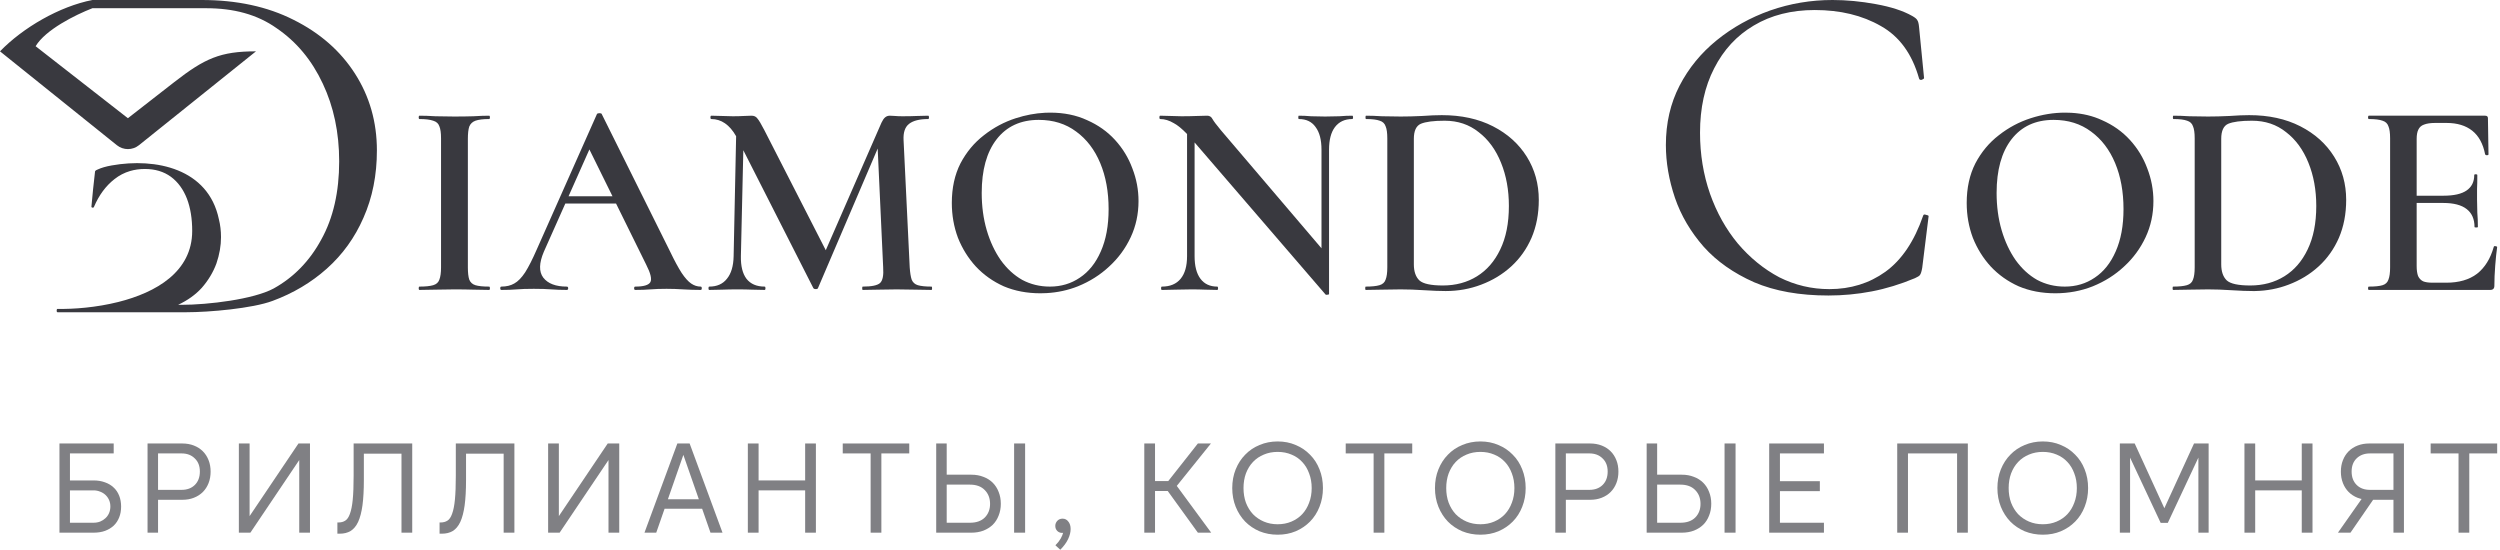 <?xml version="1.0" encoding="UTF-8"?> <svg xmlns="http://www.w3.org/2000/svg" width="191" height="42" viewBox="0 0 191 42" fill="none"><path d="M185.702 33.882H190.784V34.641H188.653V40.696H187.832V34.641H185.702V33.882Z" fill="#39393F" fill-opacity="0.64"></path><path d="M181.521 37.873L179.576 40.696H178.619L180.847 37.523L181.521 37.873ZM183.661 40.696H182.86V38.184H181.003C180.677 38.184 180.381 38.133 180.114 38.029C179.853 37.925 179.628 37.779 179.439 37.591C179.251 37.403 179.104 37.175 179 36.909C178.895 36.643 178.843 36.351 178.843 36.033C178.843 35.709 178.895 35.417 179 35.157C179.104 34.891 179.251 34.664 179.439 34.476C179.628 34.288 179.856 34.142 180.124 34.038C180.391 33.934 180.687 33.882 181.013 33.882H183.661V40.696ZM182.86 37.425V34.641H181.062C180.645 34.641 180.306 34.768 180.045 35.021C179.791 35.268 179.664 35.602 179.664 36.024C179.664 36.452 179.791 36.792 180.045 37.046C180.299 37.299 180.638 37.425 181.062 37.425H182.86Z" fill="#39393F" fill-opacity="0.64"></path><path d="M171.476 40.696V33.882H172.297V36.705H175.854V33.882H176.675V40.696H175.854V37.464H172.297V40.696H171.476Z" fill="#39393F" fill-opacity="0.64"></path><path d="M165.396 38.914H165.318L167.624 33.882H168.739V40.696H167.957V34.865L168.015 34.836L165.621 39.946H165.074L162.679 34.836L162.738 34.865V40.696H161.956V33.882H163.09L165.396 38.914Z" fill="#39393F" fill-opacity="0.64"></path><path d="M156.072 40.851C155.577 40.851 155.114 40.764 154.684 40.589C154.261 40.407 153.896 40.16 153.59 39.849C153.283 39.531 153.042 39.154 152.866 38.72C152.69 38.279 152.602 37.802 152.602 37.289C152.602 36.77 152.69 36.293 152.866 35.858C153.042 35.423 153.283 35.05 153.59 34.739C153.896 34.421 154.261 34.174 154.684 33.999C155.114 33.817 155.577 33.726 156.072 33.726C156.573 33.726 157.033 33.817 157.45 33.999C157.873 34.174 158.238 34.421 158.544 34.739C158.857 35.05 159.098 35.423 159.267 35.858C159.443 36.293 159.531 36.77 159.531 37.289C159.531 37.802 159.443 38.279 159.267 38.72C159.098 39.154 158.857 39.531 158.544 39.849C158.238 40.16 157.873 40.407 157.45 40.589C157.033 40.764 156.573 40.851 156.072 40.851ZM156.072 40.053C156.456 40.053 156.808 39.985 157.127 39.849C157.446 39.713 157.72 39.524 157.948 39.284C158.176 39.038 158.352 38.746 158.476 38.408C158.606 38.071 158.671 37.698 158.671 37.289C158.671 36.88 158.606 36.507 158.476 36.169C158.352 35.826 158.176 35.534 157.948 35.294C157.72 35.047 157.446 34.859 157.127 34.729C156.808 34.593 156.456 34.525 156.072 34.525C155.687 34.525 155.336 34.593 155.016 34.729C154.697 34.859 154.42 35.047 154.186 35.294C153.958 35.534 153.778 35.826 153.648 36.169C153.524 36.507 153.462 36.88 153.462 37.289C153.462 37.698 153.524 38.071 153.648 38.408C153.778 38.746 153.958 39.038 154.186 39.284C154.42 39.524 154.697 39.713 155.016 39.849C155.336 39.985 155.687 40.053 156.072 40.053Z" fill="#39393F" fill-opacity="0.64"></path><path d="M144.948 40.696V33.882H150.342V40.696H149.521V34.641H145.769V40.696H144.948Z" fill="#39393F" fill-opacity="0.64"></path><path d="M135.166 40.696V33.882H139.349V34.641H135.987V36.763H139.036V37.523H135.987V39.937H139.349V40.696H135.166Z" fill="#39393F" fill-opacity="0.64"></path><path d="M125.805 33.882H126.606V36.267H128.492C128.831 36.267 129.137 36.322 129.411 36.432C129.691 36.536 129.929 36.685 130.124 36.88C130.32 37.075 130.47 37.308 130.574 37.581C130.685 37.853 130.74 38.155 130.74 38.486C130.74 38.817 130.685 39.119 130.574 39.391C130.47 39.664 130.32 39.898 130.124 40.092C129.929 40.28 129.691 40.43 129.411 40.54C129.137 40.644 128.831 40.696 128.492 40.696H125.805V33.882ZM126.606 37.026V39.937H128.385C128.873 39.937 129.251 39.803 129.518 39.537C129.786 39.265 129.919 38.918 129.919 38.496C129.919 38.068 129.786 37.717 129.518 37.445C129.251 37.166 128.873 37.026 128.385 37.026H126.606ZM132.597 33.882V40.696H131.756V33.882H132.597Z" fill="#39393F" fill-opacity="0.64"></path><path d="M118.829 40.696V33.882H121.478C121.803 33.882 122.1 33.934 122.367 34.038C122.634 34.142 122.862 34.288 123.051 34.476C123.24 34.664 123.387 34.891 123.491 35.157C123.595 35.417 123.647 35.709 123.647 36.033C123.647 36.351 123.595 36.643 123.491 36.909C123.387 37.175 123.24 37.403 123.051 37.591C122.862 37.779 122.634 37.925 122.367 38.029C122.106 38.133 121.813 38.184 121.488 38.184H119.631V40.696H118.829ZM119.631 37.425H121.429C121.852 37.425 122.191 37.299 122.445 37.046C122.699 36.792 122.826 36.452 122.826 36.024C122.826 35.602 122.696 35.268 122.435 35.021C122.181 34.768 121.846 34.641 121.429 34.641H119.631V37.425Z" fill="#39393F" fill-opacity="0.64"></path><path d="M113.102 40.851C112.606 40.851 112.144 40.764 111.714 40.589C111.29 40.407 110.925 40.16 110.619 39.849C110.313 39.531 110.072 39.154 109.896 38.72C109.72 38.279 109.632 37.802 109.632 37.289C109.632 36.77 109.72 36.293 109.896 35.858C110.072 35.423 110.313 35.05 110.619 34.739C110.925 34.421 111.29 34.174 111.714 33.999C112.144 33.817 112.606 33.726 113.102 33.726C113.603 33.726 114.063 33.817 114.479 33.999C114.903 34.174 115.268 34.421 115.574 34.739C115.887 35.05 116.128 35.423 116.297 35.858C116.473 36.293 116.561 36.77 116.561 37.289C116.561 37.802 116.473 38.279 116.297 38.72C116.128 39.154 115.887 39.531 115.574 39.849C115.268 40.16 114.903 40.407 114.479 40.589C114.063 40.764 113.603 40.851 113.102 40.851ZM113.102 40.053C113.486 40.053 113.838 39.985 114.157 39.849C114.476 39.713 114.75 39.524 114.978 39.284C115.206 39.038 115.382 38.746 115.506 38.408C115.636 38.071 115.701 37.698 115.701 37.289C115.701 36.88 115.636 36.507 115.506 36.169C115.382 35.826 115.206 35.534 114.978 35.294C114.75 35.047 114.476 34.859 114.157 34.729C113.838 34.593 113.486 34.525 113.102 34.525C112.717 34.525 112.365 34.593 112.046 34.729C111.727 34.859 111.45 35.047 111.215 35.294C110.987 35.534 110.808 35.826 110.678 36.169C110.554 36.507 110.492 36.88 110.492 37.289C110.492 37.698 110.554 38.071 110.678 38.408C110.808 38.746 110.987 39.038 111.215 39.284C111.45 39.524 111.727 39.713 112.046 39.849C112.365 39.985 112.717 40.053 113.102 40.053Z" fill="#39393F" fill-opacity="0.64"></path><path d="M102.813 33.882H107.895V34.641H105.765V40.696H104.944V34.641H102.813V33.882Z" fill="#39393F" fill-opacity="0.64"></path><path d="M97.613 40.851C97.118 40.851 96.655 40.764 96.225 40.589C95.802 40.407 95.437 40.16 95.131 39.849C94.825 39.531 94.583 39.154 94.407 38.72C94.232 38.279 94.144 37.802 94.144 37.289C94.144 36.77 94.232 36.293 94.407 35.858C94.583 35.423 94.825 35.05 95.131 34.739C95.437 34.421 95.802 34.174 96.225 33.999C96.655 33.817 97.118 33.726 97.613 33.726C98.115 33.726 98.574 33.817 98.991 33.999C99.415 34.174 99.779 34.421 100.086 34.739C100.398 35.05 100.639 35.423 100.809 35.858C100.985 36.293 101.073 36.77 101.073 37.289C101.073 37.802 100.985 38.279 100.809 38.72C100.639 39.154 100.398 39.531 100.086 39.849C99.779 40.16 99.415 40.407 98.991 40.589C98.574 40.764 98.115 40.851 97.613 40.851ZM97.613 40.053C97.997 40.053 98.349 39.985 98.668 39.849C98.988 39.713 99.261 39.524 99.489 39.284C99.717 39.038 99.893 38.746 100.017 38.408C100.147 38.071 100.213 37.698 100.213 37.289C100.213 36.88 100.147 36.507 100.017 36.169C99.893 35.826 99.717 35.534 99.489 35.294C99.261 35.047 98.988 34.859 98.668 34.729C98.349 34.593 97.997 34.525 97.613 34.525C97.229 34.525 96.877 34.593 96.558 34.729C96.238 34.859 95.961 35.047 95.727 35.294C95.499 35.534 95.32 35.826 95.189 36.169C95.066 36.507 95.004 36.88 95.004 37.289C95.004 37.698 95.066 38.071 95.189 38.408C95.32 38.746 95.499 39.038 95.727 39.284C95.961 39.524 96.238 39.713 96.558 39.849C96.877 39.985 97.229 40.053 97.613 40.053Z" fill="#39393F" fill-opacity="0.64"></path><path d="M87.424 40.696V33.882H88.244V36.754H89.593V37.513H88.244V40.696H87.424ZM89.906 37.123L92.535 40.696H91.518L88.948 37.143L91.518 33.882H92.515L89.906 37.123Z" fill="#39393F" fill-opacity="0.64"></path><path d="M80.624 40.18C80.624 40.031 80.676 39.901 80.78 39.79C80.884 39.68 81.018 39.625 81.181 39.625C81.363 39.625 81.51 39.7 81.62 39.849C81.738 39.992 81.796 40.18 81.796 40.413C81.796 40.66 81.731 40.919 81.601 41.192C81.471 41.465 81.272 41.734 81.005 42L80.633 41.659C80.803 41.491 80.936 41.322 81.034 41.153C81.132 40.984 81.203 40.806 81.249 40.618L81.347 40.657C81.327 40.676 81.298 40.689 81.259 40.696C81.226 40.709 81.19 40.715 81.151 40.715C81.001 40.715 80.874 40.663 80.77 40.559C80.672 40.456 80.624 40.329 80.624 40.18Z" fill="#39393F" fill-opacity="0.64"></path><path d="M71.526 33.882H72.328V36.267H74.214C74.553 36.267 74.859 36.322 75.133 36.432C75.413 36.536 75.65 36.685 75.846 36.88C76.041 37.075 76.191 37.308 76.296 37.581C76.406 37.853 76.462 38.155 76.462 38.486C76.462 38.817 76.406 39.119 76.296 39.391C76.191 39.664 76.041 39.898 75.846 40.092C75.65 40.28 75.413 40.43 75.133 40.54C74.859 40.644 74.553 40.696 74.214 40.696H71.526V33.882ZM72.328 37.026V39.937H74.106C74.595 39.937 74.973 39.803 75.24 39.537C75.507 39.265 75.641 38.918 75.641 38.496C75.641 38.068 75.507 37.717 75.24 37.445C74.973 37.166 74.595 37.026 74.106 37.026H72.328ZM78.319 33.882V40.696H77.478V33.882H78.319Z" fill="#39393F" fill-opacity="0.64"></path><path d="M64.385 33.882H69.467V34.641H67.337V40.696H66.516V34.641H64.385V33.882Z" fill="#39393F" fill-opacity="0.64"></path><path d="M57.135 40.696V33.882H57.956V36.705H61.514V33.882H62.334V40.696H61.514V37.464H57.956V40.696H57.135Z" fill="#39393F" fill-opacity="0.64"></path><path d="M50.44 38.866V38.145H53.998V38.866H50.44ZM52.688 33.882L55.2 40.696H54.281L52.17 34.641H52.248L50.137 40.696H49.238L51.75 33.882H52.688Z" fill="#39393F" fill-opacity="0.64"></path><path d="M47.31 40.696H46.489V35.148L42.756 40.696H41.877V33.882H42.697V39.43L46.431 33.882H47.31V40.696Z" fill="#39393F" fill-opacity="0.64"></path><path d="M33.583 40.774V39.917H33.661C33.863 39.917 34.035 39.872 34.179 39.781C34.328 39.69 34.449 39.515 34.54 39.255C34.638 38.996 34.71 38.635 34.755 38.175C34.801 37.708 34.824 37.104 34.824 36.364V33.882H39.3V40.696H38.479V34.661H35.605V36.676C35.605 37.441 35.57 38.087 35.498 38.613C35.426 39.132 35.316 39.554 35.166 39.878C35.016 40.196 34.824 40.426 34.589 40.569C34.361 40.705 34.084 40.774 33.758 40.774H33.583Z" fill="#39393F" fill-opacity="0.64"></path><path d="M25.776 40.774V39.917H25.855C26.057 39.917 26.229 39.872 26.372 39.781C26.522 39.69 26.643 39.515 26.734 39.255C26.832 38.996 26.904 38.635 26.949 38.175C26.995 37.708 27.017 37.104 27.017 36.364V33.882H31.494V40.696H30.673V34.661H27.799V36.676C27.799 37.441 27.764 38.087 27.692 38.613C27.62 39.132 27.509 39.554 27.36 39.878C27.21 40.196 27.017 40.426 26.783 40.569C26.555 40.705 26.278 40.774 25.952 40.774H25.776Z" fill="#39393F" fill-opacity="0.64"></path><path d="M23.683 40.696H22.862V35.148L19.129 40.696H18.249V33.882H19.07V39.43L22.803 33.882H23.683V40.696Z" fill="#39393F" fill-opacity="0.64"></path><path d="M11.273 40.696V33.882H13.922C14.247 33.882 14.544 33.934 14.811 34.038C15.078 34.142 15.306 34.288 15.495 34.476C15.684 34.664 15.831 34.891 15.935 35.157C16.039 35.417 16.091 35.709 16.091 36.033C16.091 36.351 16.039 36.643 15.935 36.909C15.831 37.175 15.684 37.403 15.495 37.591C15.306 37.779 15.078 37.925 14.811 38.029C14.55 38.133 14.257 38.184 13.931 38.184H12.075V40.696H11.273ZM12.075 37.425H13.873C14.296 37.425 14.635 37.299 14.889 37.046C15.143 36.792 15.27 36.452 15.27 36.024C15.27 35.602 15.14 35.268 14.879 35.021C14.625 34.768 14.29 34.641 13.873 34.641H12.075V37.425Z" fill="#39393F" fill-opacity="0.64"></path><path d="M4.542 33.882H8.686V34.641H5.344V36.705H7.152C7.471 36.705 7.761 36.754 8.022 36.851C8.282 36.942 8.504 37.075 8.686 37.25C8.869 37.419 9.009 37.626 9.106 37.873C9.204 38.12 9.253 38.395 9.253 38.7C9.253 39.005 9.204 39.281 9.106 39.528C9.009 39.774 8.869 39.985 8.686 40.16C8.504 40.329 8.282 40.462 8.022 40.559C7.768 40.65 7.478 40.696 7.152 40.696H4.542V33.882ZM5.344 37.464V39.937H7.142C7.324 39.937 7.494 39.907 7.65 39.849C7.807 39.784 7.943 39.696 8.061 39.586C8.178 39.476 8.269 39.346 8.334 39.197C8.399 39.041 8.432 38.872 8.432 38.691C8.432 38.515 8.399 38.353 8.334 38.204C8.269 38.055 8.178 37.925 8.061 37.815C7.943 37.704 7.807 37.62 7.65 37.562C7.494 37.497 7.324 37.464 7.142 37.464H5.344Z" fill="#39393F" fill-opacity="0.64"></path><path d="M15.407 7.62939e-06C18.087 1.97414e-05 20.426 0.504 22.423 1.512C24.446 2.52 26.014 3.894 27.126 5.633C28.238 7.372 28.795 9.325 28.795 11.492C28.795 13.383 28.453 15.097 27.77 16.634C27.113 18.146 26.178 19.445 24.964 20.529C23.776 21.587 22.398 22.406 20.83 22.986C19.288 23.566 15.972 23.855 14.252 23.855H4.393C4.36 23.855 4.34 23.829 4.332 23.777C4.33 23.762 4.329 23.746 4.329 23.728C4.329 23.642 4.35 23.6 4.393 23.6C5.649 23.624 7.365 23.491 9.036 23.072C11.928 22.347 14.684 20.762 14.684 17.643C14.684 16.705 14.551 15.883 14.283 15.18C14.004 14.464 13.596 13.907 13.06 13.508C12.513 13.109 11.85 12.91 11.07 12.91C10.667 12.91 10.29 12.962 9.937 13.066C9.503 13.194 9.107 13.4 8.747 13.684C8.084 14.2 7.56 14.91 7.176 15.813C7.153 15.86 7.117 15.878 7.071 15.866C7.013 15.854 6.984 15.831 6.984 15.796C7.041 15.132 7.176 13.778 7.263 13.086C7.298 13.027 7.368 12.98 7.473 12.945C7.744 12.818 8.1 12.716 8.54 12.638C11.898 12.042 15.915 12.873 16.723 16.753C16.831 17.181 16.885 17.636 16.885 18.118C16.885 18.775 16.768 19.444 16.536 20.124C16.291 20.793 15.919 21.414 15.418 21.989C14.941 22.513 14.338 22.946 13.608 23.287L13.667 23.287C13.734 23.288 13.803 23.288 13.873 23.288C15.896 23.288 19.364 22.872 20.906 22.041C22.448 21.184 23.662 19.936 24.547 18.298C25.457 16.66 25.913 14.668 25.913 12.324C25.913 10.132 25.495 8.153 24.661 6.389C23.826 4.6 22.65 3.188 21.134 2.155C19.642 1.097 17.847 0.628 15.748 0.628C15.727 0.628 15.678 0.628 15.607 0.628C15.535 0.627 15.439 0.627 15.326 0.627C14.654 0.626 13.35 0.624 12.496 0.624V0.628H7.061C5.733 1.145 3.476 2.271 2.721 3.531L9.771 9.032L13.303 6.281C15.646 4.457 16.836 3.922 19.557 3.922L10.613 11.096C10.122 11.49 9.422 11.489 8.931 11.095L0 3.922C1.763 2.104 4.555 0.486 7.061 7.62939e-06H15.407Z" fill="#39393F"></path><path d="M140.005 7.62939e-06C141.072 1.07779e-05 142.174 0.105 143.31 0.314C144.47 0.523 145.398 0.825 146.093 1.219C146.302 1.336 146.429 1.44 146.476 1.533C146.545 1.626 146.592 1.8 146.615 2.056L146.998 5.958C146.998 6.004 146.94 6.051 146.824 6.097C146.708 6.121 146.638 6.086 146.615 5.993C146.082 4.111 145.108 2.776 143.693 1.986C142.278 1.173 140.597 0.766 138.649 0.766C136.863 0.766 135.309 1.161 133.987 1.951C132.688 2.718 131.679 3.809 130.96 5.226C130.241 6.62 129.882 8.257 129.882 10.139C129.882 11.788 130.137 13.344 130.647 14.808C131.157 16.248 131.865 17.514 132.769 18.605C133.697 19.697 134.752 20.556 135.935 21.184C137.141 21.788 138.417 22.089 139.762 22.089C141.385 22.089 142.811 21.648 144.041 20.766C145.293 19.86 146.255 18.431 146.928 16.48C146.951 16.387 147.021 16.364 147.137 16.41C147.276 16.434 147.346 16.468 147.346 16.515L146.859 20.452C146.812 20.731 146.754 20.916 146.685 21.009C146.638 21.079 146.511 21.16 146.302 21.253C145.189 21.718 144.087 22.055 142.997 22.264C141.907 22.473 140.805 22.577 139.692 22.577C137.489 22.577 135.599 22.241 134.022 21.567C132.445 20.87 131.157 19.964 130.16 18.849C129.163 17.711 128.432 16.468 127.968 15.121C127.504 13.751 127.273 12.403 127.273 11.079C127.273 9.407 127.62 7.897 128.316 6.55C129.012 5.203 129.963 4.042 131.169 3.066C132.375 2.091 133.732 1.336 135.239 0.801C136.77 0.267 138.359 7.62939e-06 140.005 7.62939e-06Z" fill="#39393F"></path><path d="M103.311 8.839C103.354 8.839 103.375 8.882 103.375 8.967C103.375 9.052 103.354 9.095 103.311 9.095C102.742 9.095 102.3 9.301 101.987 9.713C101.688 10.11 101.539 10.685 101.539 11.438V22.45L101.537 22.465C101.529 22.497 101.494 22.513 101.432 22.513C101.361 22.528 101.311 22.528 101.283 22.513L91.267 10.883V19.574C91.267 20.326 91.417 20.902 91.716 21.299C92.015 21.697 92.442 21.896 92.997 21.896C93.04 21.896 93.061 21.938 93.061 22.024C93.061 22.109 93.04 22.151 92.997 22.151C92.698 22.151 92.385 22.144 92.058 22.13C91.744 22.116 91.395 22.109 91.011 22.109C90.598 22.109 90.2 22.116 89.815 22.13C89.47 22.143 89.143 22.15 88.835 22.151C88.813 22.151 88.791 22.151 88.769 22.151C88.726 22.151 88.705 22.109 88.705 22.024C88.705 21.938 88.726 21.896 88.769 21.896C89.395 21.896 89.872 21.697 90.2 21.299C90.527 20.902 90.691 20.327 90.691 19.574V10.238C90.312 9.845 89.978 9.57 89.687 9.414C89.331 9.201 88.983 9.095 88.641 9.095C88.598 9.095 88.577 9.052 88.577 8.967C88.577 8.882 88.598 8.839 88.641 8.839C88.911 8.839 89.189 8.846 89.474 8.861C89.758 8.875 90.022 8.882 90.264 8.882C90.691 8.882 91.075 8.875 91.417 8.861C91.773 8.846 92.043 8.839 92.228 8.839C92.413 8.839 92.549 8.924 92.634 9.095C92.719 9.251 92.933 9.535 93.275 9.947L100.962 18.97V11.438C100.962 10.685 100.813 10.11 100.514 9.713C100.229 9.301 99.802 9.095 99.233 9.095C99.204 9.095 99.19 9.052 99.19 8.967C99.19 8.882 99.204 8.839 99.233 8.839C99.531 8.839 99.845 8.853 100.172 8.882C100.5 8.896 100.856 8.903 101.24 8.903C101.61 8.903 101.973 8.896 102.329 8.882C102.685 8.853 103.012 8.839 103.311 8.839Z" fill="#39393F"></path><path fill-rule="evenodd" clip-rule="evenodd" d="M80.235 8.605C81.289 8.605 82.228 8.797 83.054 9.18C83.894 9.549 84.606 10.053 85.189 10.692C85.773 11.331 86.215 12.056 86.513 12.865C86.827 13.674 86.983 14.505 86.983 15.357C86.983 16.351 86.784 17.274 86.385 18.126C85.987 18.978 85.439 19.723 84.741 20.362C84.058 21.001 83.26 21.505 82.349 21.875C81.591 22.175 80.792 22.348 79.952 22.394C79.799 22.403 79.644 22.407 79.488 22.407C78.463 22.407 77.53 22.23 76.69 21.875C75.865 21.505 75.153 21.001 74.555 20.362C73.971 19.723 73.516 18.992 73.188 18.168C72.875 17.331 72.719 16.443 72.719 15.506C72.719 14.356 72.939 13.348 73.38 12.482C73.836 11.615 74.434 10.898 75.174 10.33C75.915 9.748 76.726 9.315 77.609 9.031C78.356 8.791 79.097 8.652 79.834 8.615C79.968 8.608 80.102 8.605 80.235 8.605ZM79.36 9.159C77.979 9.159 76.904 9.656 76.135 10.65C75.38 11.629 75.003 12.993 75.003 14.739C75.003 15.761 75.131 16.713 75.388 17.593C75.644 18.459 76 19.219 76.455 19.872C76.925 20.525 77.473 21.029 78.1 21.384C78.74 21.725 79.445 21.896 80.214 21.896C81.068 21.896 81.83 21.669 82.499 21.214C83.182 20.76 83.716 20.092 84.1 19.212C84.499 18.317 84.698 17.238 84.698 15.974C84.698 14.654 84.485 13.482 84.058 12.46C83.631 11.438 83.019 10.635 82.221 10.053C81.424 9.457 80.47 9.159 79.36 9.159Z" fill="#39393F"></path><path fill-rule="evenodd" clip-rule="evenodd" d="M157.773 8.605C157.934 8.605 158.093 8.609 158.249 8.618C159.111 8.668 159.893 8.855 160.592 9.18C161.432 9.549 162.144 10.053 162.727 10.692C163.311 11.331 163.752 12.056 164.051 12.865C164.365 13.674 164.521 14.505 164.521 15.357C164.521 16.351 164.322 17.274 163.923 18.126C163.525 18.978 162.977 19.723 162.279 20.362C161.596 21.001 160.798 21.505 159.887 21.875C158.99 22.23 158.037 22.407 157.026 22.407C156.001 22.407 155.068 22.23 154.228 21.875C153.403 21.505 152.691 21.001 152.093 20.362C151.509 19.723 151.054 18.992 150.726 18.168C150.413 17.331 150.256 16.443 150.256 15.506C150.256 14.356 150.477 13.348 150.918 12.482C151.374 11.615 151.972 10.898 152.712 10.33C153.452 9.748 154.264 9.315 155.147 9.031C156.029 8.747 156.905 8.605 157.773 8.605ZM156.897 9.159C155.517 9.159 154.442 9.656 153.673 10.65C152.919 11.629 152.541 12.993 152.541 14.739C152.541 15.761 152.669 16.713 152.926 17.593C153.182 18.459 153.538 19.219 153.993 19.872C154.463 20.525 155.011 21.029 155.638 21.384C156.278 21.725 156.983 21.896 157.752 21.896C158.606 21.896 159.368 21.669 160.037 21.214C160.72 20.76 161.254 20.092 161.638 19.212C162.037 18.317 162.236 17.238 162.236 15.974C162.236 14.654 162.023 13.482 161.596 12.46C161.169 11.438 160.556 10.635 159.759 10.053C158.962 9.457 158.008 9.159 156.897 9.159Z" fill="#39393F"></path><path fill-rule="evenodd" clip-rule="evenodd" d="M110.154 8.797C111.648 8.797 112.951 9.081 114.062 9.649C115.172 10.216 116.033 10.99 116.646 11.97C117.258 12.95 117.564 14.051 117.564 15.272C117.564 16.337 117.379 17.302 117.009 18.168C116.638 19.02 116.119 19.752 115.45 20.362C114.795 20.959 114.033 21.42 113.165 21.747C112.311 22.073 111.406 22.236 110.453 22.236C110.011 22.236 109.463 22.215 108.809 22.173C108.154 22.13 107.555 22.109 107.015 22.109C106.502 22.109 106.018 22.116 105.562 22.13C105.107 22.144 104.701 22.151 104.345 22.151C104.317 22.151 104.303 22.109 104.303 22.024C104.303 21.938 104.317 21.896 104.345 21.896C104.801 21.896 105.15 21.86 105.392 21.789C105.634 21.718 105.79 21.576 105.861 21.363C105.947 21.15 105.99 20.838 105.99 20.426V10.565C105.99 10.153 105.947 9.847 105.861 9.649C105.79 9.436 105.641 9.294 105.413 9.223C105.185 9.137 104.836 9.095 104.367 9.095C104.338 9.095 104.324 9.052 104.324 8.967C104.324 8.882 104.338 8.839 104.367 8.839C104.737 8.839 105.142 8.854 105.584 8.882C106.025 8.896 106.502 8.903 107.015 8.903C107.513 8.903 108.054 8.889 108.638 8.861C109.235 8.818 109.741 8.797 110.154 8.797ZM110.367 9.223C109.527 9.223 108.922 9.301 108.552 9.457C108.196 9.613 108.018 9.996 108.018 10.607V20.192C108.018 20.746 108.161 21.157 108.445 21.427C108.73 21.683 109.328 21.811 110.239 21.811C111.222 21.81 112.09 21.576 112.844 21.108C113.599 20.639 114.19 19.957 114.617 19.063C115.058 18.154 115.279 17.047 115.279 15.74C115.279 14.519 115.079 13.419 114.681 12.439C114.282 11.445 113.713 10.664 112.972 10.096C112.246 9.514 111.378 9.223 110.367 9.223Z" fill="#39393F"></path><path fill-rule="evenodd" clip-rule="evenodd" d="M171.838 8.797C173.333 8.797 174.635 9.081 175.746 9.649C176.856 10.216 177.717 10.99 178.329 11.97C178.942 12.95 179.248 14.051 179.248 15.272C179.248 16.337 179.063 17.302 178.693 18.168C178.322 19.02 177.803 19.752 177.134 20.362C176.479 20.959 175.717 21.42 174.849 21.747C174.042 22.055 173.192 22.218 172.297 22.235C172.244 22.236 172.19 22.236 172.137 22.236C171.695 22.236 171.147 22.215 170.492 22.173C169.838 22.13 169.24 22.109 168.699 22.109C168.186 22.109 167.702 22.116 167.247 22.13C166.791 22.144 166.385 22.151 166.029 22.151C166.001 22.151 165.987 22.109 165.987 22.024C165.987 21.938 166.001 21.896 166.029 21.896C166.485 21.896 166.834 21.86 167.076 21.789C167.318 21.718 167.474 21.576 167.545 21.363C167.631 21.15 167.674 20.838 167.674 20.426V10.565C167.674 10.153 167.631 9.847 167.545 9.649C167.474 9.436 167.325 9.294 167.097 9.223C166.869 9.137 166.52 9.095 166.051 9.095C166.022 9.095 166.008 9.052 166.008 8.967C166.008 8.882 166.022 8.839 166.051 8.839C166.421 8.839 166.827 8.853 167.268 8.882C167.709 8.896 168.186 8.903 168.699 8.903C169.197 8.903 169.738 8.889 170.321 8.861C170.919 8.818 171.425 8.797 171.838 8.797ZM172.051 9.223C171.211 9.223 170.606 9.301 170.236 9.457C169.88 9.613 169.702 9.996 169.702 10.607V20.192C169.702 20.746 169.845 21.157 170.129 21.427C170.414 21.683 171.012 21.811 171.923 21.811C172.905 21.811 173.774 21.576 174.528 21.108C175.283 20.639 175.874 19.957 176.301 19.063C176.742 18.154 176.963 17.047 176.963 15.74C176.963 14.519 176.763 13.419 176.365 12.439C175.966 11.445 175.397 10.664 174.656 10.096C173.93 9.514 173.062 9.223 172.051 9.223Z" fill="#39393F"></path><path d="M37.368 8.839C37.41 8.839 37.432 8.882 37.432 8.967C37.432 9.052 37.41 9.095 37.368 9.095C36.912 9.095 36.564 9.137 36.322 9.223C36.094 9.308 35.937 9.457 35.852 9.67C35.781 9.883 35.745 10.195 35.745 10.607V20.426C35.745 20.838 35.781 21.15 35.852 21.363C35.937 21.576 36.094 21.718 36.322 21.789C36.55 21.86 36.898 21.896 37.368 21.896C37.41 21.896 37.432 21.938 37.432 22.024C37.432 22.109 37.41 22.151 37.368 22.151C37.012 22.151 36.613 22.144 36.172 22.13C35.731 22.116 35.24 22.109 34.699 22.109C34.2 22.109 33.724 22.116 33.268 22.13C32.812 22.144 32.407 22.151 32.051 22.151C32.008 22.151 31.987 22.109 31.987 22.024C31.987 21.939 32.008 21.896 32.051 21.896C32.506 21.896 32.855 21.86 33.097 21.789C33.339 21.718 33.496 21.576 33.567 21.363C33.652 21.15 33.695 20.838 33.695 20.426V10.565C33.695 10.153 33.652 9.847 33.567 9.649C33.496 9.436 33.339 9.294 33.097 9.223C32.855 9.137 32.506 9.095 32.051 9.095C32.008 9.095 31.987 9.052 31.987 8.967C31.987 8.882 32.008 8.839 32.051 8.839C32.407 8.839 32.812 8.853 33.268 8.882C33.724 8.896 34.2 8.903 34.699 8.903C35.24 8.903 35.731 8.896 36.172 8.882C36.628 8.854 37.026 8.839 37.368 8.839Z" fill="#39393F"></path><path fill-rule="evenodd" clip-rule="evenodd" d="M45.8 8.647C45.9 8.647 45.957 8.669 45.971 8.711L51.203 19.233C51.53 19.915 51.822 20.454 52.078 20.852C52.335 21.235 52.577 21.505 52.804 21.661C53.032 21.817 53.274 21.896 53.53 21.896C53.587 21.896 53.616 21.938 53.616 22.024C53.616 22.109 53.587 22.151 53.53 22.151C53.103 22.151 52.662 22.137 52.206 22.109C51.765 22.08 51.338 22.066 50.925 22.066C50.455 22.066 50.042 22.08 49.687 22.109C49.345 22.137 48.961 22.151 48.533 22.151C48.477 22.151 48.448 22.109 48.448 22.024C48.448 21.938 48.477 21.896 48.533 21.896C49.174 21.896 49.558 21.782 49.687 21.555C49.815 21.328 49.708 20.881 49.366 20.213L47.066 15.549H43.191L41.55 19.233C41.18 20.099 41.166 20.76 41.508 21.214C41.864 21.669 42.462 21.896 43.302 21.896C43.373 21.896 43.408 21.938 43.408 22.024C43.408 22.109 43.373 22.151 43.302 22.151C42.874 22.151 42.483 22.137 42.127 22.109C41.771 22.08 41.323 22.066 40.782 22.066C40.241 22.066 39.806 22.08 39.479 22.109C39.166 22.137 38.774 22.151 38.305 22.151C38.248 22.151 38.219 22.109 38.219 22.024C38.219 21.938 38.248 21.896 38.305 21.896C38.689 21.896 39.017 21.817 39.287 21.661C39.572 21.505 39.849 21.221 40.12 20.81C40.39 20.384 40.689 19.794 41.017 19.041L45.608 8.711C45.636 8.669 45.7 8.647 45.8 8.647ZM43.437 14.995H46.794L45.029 11.417L43.437 14.995Z" fill="#39393F"></path><path d="M70.912 8.839C70.954 8.839 70.976 8.882 70.976 8.967C70.976 9.051 70.955 9.094 70.913 9.095H70.912C70.257 9.095 69.773 9.216 69.46 9.457C69.146 9.698 69.004 10.11 69.032 10.692L69.502 20.426C69.531 20.838 69.58 21.15 69.652 21.363C69.737 21.576 69.894 21.718 70.121 21.789C70.364 21.86 70.712 21.896 71.168 21.896C71.196 21.896 71.211 21.939 71.211 22.024C71.211 22.109 71.196 22.151 71.168 22.151C70.798 22.151 70.385 22.144 69.929 22.13C69.474 22.116 68.997 22.109 68.499 22.109C68 22.109 67.53 22.116 67.089 22.13C66.662 22.144 66.271 22.151 65.915 22.151C65.886 22.151 65.872 22.109 65.872 22.024C65.872 21.938 65.886 21.896 65.915 21.896C66.598 21.896 67.039 21.803 67.239 21.619C67.438 21.434 67.516 21.037 67.474 20.426L67.055 11.348L62.498 22.002C62.484 22.059 62.427 22.087 62.327 22.087C62.227 22.087 62.163 22.059 62.135 22.002L56.79 11.478L56.604 19.574C56.59 20.327 56.732 20.902 57.031 21.299C57.344 21.697 57.807 21.896 58.419 21.896C58.462 21.896 58.483 21.938 58.483 22.024C58.483 22.109 58.462 22.151 58.419 22.151C58.106 22.151 57.786 22.144 57.458 22.13C57.131 22.116 56.761 22.109 56.348 22.109C55.921 22.109 55.529 22.116 55.173 22.13C54.832 22.144 54.504 22.151 54.191 22.151C54.148 22.151 54.127 22.109 54.127 22.024C54.127 21.938 54.148 21.896 54.191 21.896C54.775 21.896 55.223 21.697 55.536 21.299C55.864 20.902 56.035 20.326 56.049 19.574L56.24 10.407C55.743 9.532 55.109 9.095 54.34 9.095C54.298 9.095 54.276 9.052 54.276 8.967C54.276 8.882 54.298 8.839 54.34 8.839C54.611 8.839 54.896 8.846 55.195 8.861C55.508 8.875 55.771 8.882 55.985 8.882C56.298 8.882 56.576 8.875 56.818 8.861C57.074 8.846 57.273 8.839 57.416 8.839C57.615 8.839 57.764 8.91 57.864 9.052C57.978 9.18 58.156 9.478 58.398 9.947L63.089 19.117L67.345 9.372C67.431 9.187 67.523 9.052 67.623 8.967C67.723 8.882 67.844 8.839 67.986 8.839C68.114 8.839 68.249 8.846 68.392 8.861C68.548 8.875 68.733 8.882 68.947 8.882C69.374 8.882 69.737 8.875 70.036 8.861C70.335 8.846 70.627 8.839 70.912 8.839Z" fill="#39393F"></path><path d="M189.865 8.839C190.007 8.839 190.078 8.903 190.078 9.031L190.121 11.8C190.121 11.828 190.086 11.85 190.014 11.864C189.943 11.864 189.894 11.842 189.865 11.8C189.709 10.991 189.381 10.387 188.883 9.989C188.384 9.592 187.729 9.393 186.918 9.393H186.043C185.687 9.393 185.402 9.436 185.189 9.521C184.989 9.592 184.847 9.72 184.761 9.904C184.676 10.075 184.633 10.309 184.633 10.607V14.952H186.683C187.48 14.952 188.071 14.817 188.456 14.547C188.84 14.278 189.032 13.887 189.032 13.376C189.032 13.333 189.068 13.312 189.139 13.312C189.224 13.312 189.267 13.333 189.267 13.376C189.267 13.83 189.26 14.185 189.246 14.441V15.229C189.246 15.57 189.253 15.911 189.267 16.251C189.296 16.578 189.31 16.94 189.31 17.338C189.31 17.366 189.267 17.38 189.182 17.38C189.096 17.38 189.054 17.366 189.053 17.338C189.053 16.741 188.854 16.287 188.456 15.975C188.057 15.662 187.459 15.506 186.662 15.506H184.633V20.341C184.633 20.639 184.669 20.888 184.74 21.087C184.825 21.271 184.953 21.406 185.124 21.491C185.295 21.562 185.537 21.598 185.85 21.598H186.897C187.865 21.598 188.648 21.37 189.246 20.916C189.844 20.447 190.271 19.759 190.527 18.85C190.541 18.807 190.584 18.793 190.655 18.807C190.741 18.822 190.783 18.843 190.783 18.871C190.726 19.269 190.677 19.744 190.634 20.298C190.591 20.852 190.57 21.363 190.57 21.832C190.57 22.045 190.463 22.151 190.249 22.151H180.982C180.939 22.151 180.918 22.109 180.918 22.024C180.918 21.938 180.939 21.896 180.982 21.896C181.451 21.896 181.8 21.86 182.028 21.789C182.256 21.718 182.405 21.576 182.476 21.363C182.562 21.15 182.604 20.838 182.604 20.426V10.565C182.604 10.153 182.562 9.847 182.476 9.649C182.405 9.436 182.256 9.294 182.028 9.223C181.8 9.137 181.451 9.095 180.982 9.095C180.939 9.095 180.918 9.052 180.918 8.967C180.918 8.882 180.939 8.839 180.982 8.839H189.865Z" fill="#39393F"></path></svg> 
